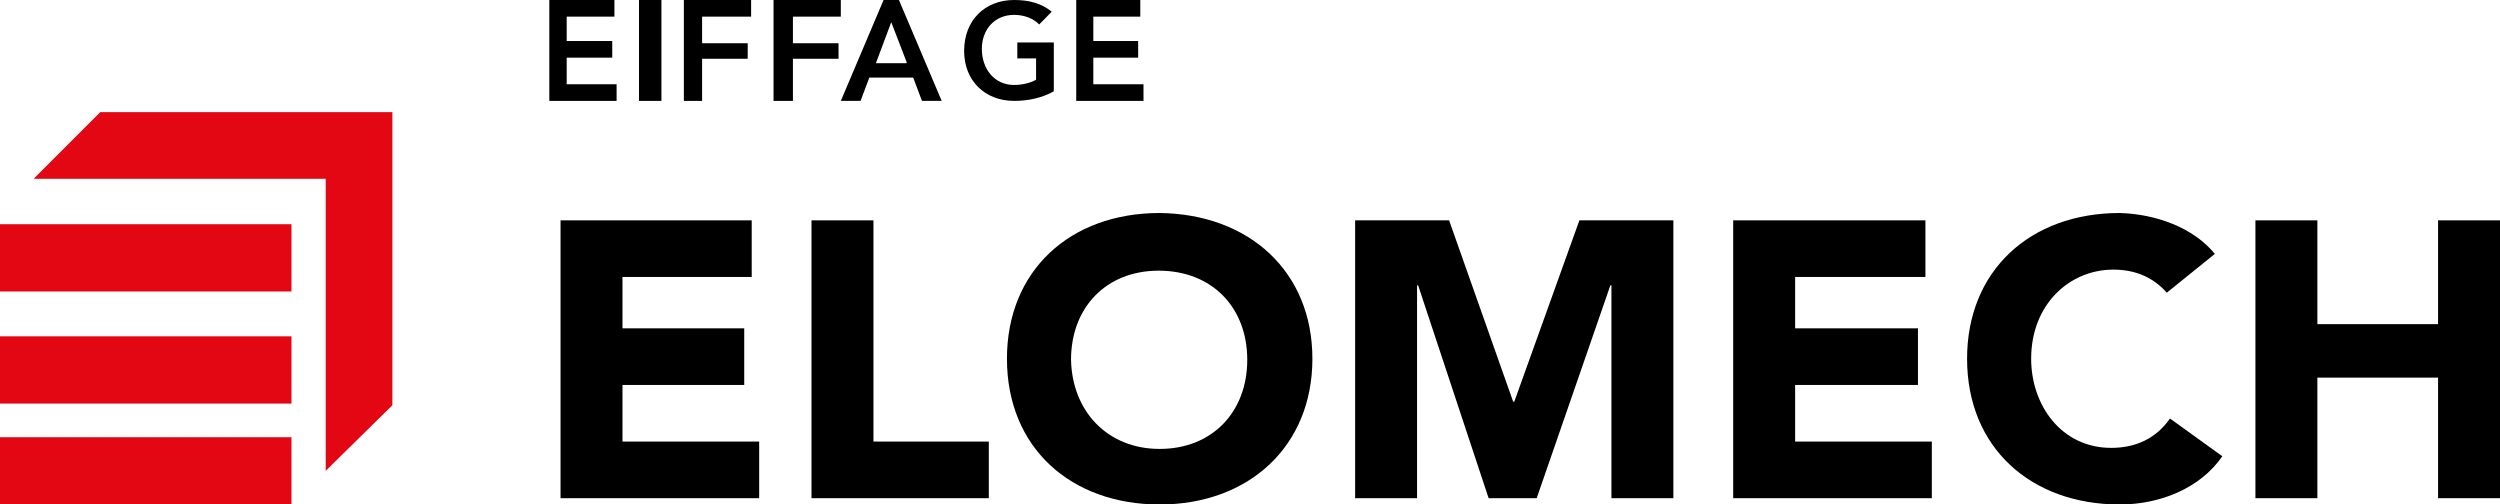 <?xml version="1.0" encoding="UTF-8"?>
<svg width="223px" height="45px" viewBox="0 0 223 45" version="1.1" xmlns="http://www.w3.org/2000/svg" xmlns:xlink="http://www.w3.org/1999/xlink">
    <title>elomech-eiffage-elektroanlagen-logo</title>
    <g id="Layout" stroke="none" stroke-width="1" fill="none" fill-rule="evenodd">
        <g id="Elomech_Facelift_2024_Karriereseite_Elomech" transform="translate(-370, -3355)" fill-rule="nonzero">
            <g id="elomech-eiffage-elektroanlagen-logo" transform="translate(370, 3355)">
                <rect id="Rectangle" fill="#E30613" x="0" y="39" width="26" height="6"></rect>
                <rect id="Rectangle" fill="#E30613" x="0" y="30" width="26" height="6"></rect>
                <rect id="Rectangle" fill="#E30613" x="0" y="20" width="26" height="6"></rect>
                <polygon id="Path" fill="#E30613" points="8.947 10 3 15.947 29.053 15.947 29.053 42 35 36.147 35 10"></polygon>
                <polygon id="Path" fill="#000000" points="49 0 54.806 0 54.806 1.484 50.548 1.484 50.548 3.659 54.613 3.659 54.613 5.143 50.548 5.143 50.548 7.516 55 7.516 55 9 49 9"></polygon>
                <rect id="Rectangle" fill="#000000" x="57" y="0" width="2" height="9"></rect>
                <polygon id="Path" fill="#000000" points="61 0 67 0 67 1.484 62.627 1.484 62.627 3.857 66.695 3.857 66.695 5.242 62.627 5.242 62.627 9 61 9"></polygon>
                <polygon id="Path" fill="#000000" points="69 0 75 0 75 1.484 70.729 1.484 70.729 3.857 74.797 3.857 74.797 5.242 70.729 5.242 70.729 9 69 9"></polygon>
                <path d="M80.87,5.538 L79.5,1.978 L78.13,5.637 L80.87,5.637 L80.87,5.538 Z M78.815,0 L80.185,0 L84,9 L82.239,9 L81.457,6.923 L77.543,6.923 L76.761,9 L75,9 L78.815,0 Z" id="Shape" fill="#000000"></path>
                <path d="M94,8.147 C92.977,8.716 91.767,9 90.465,9 C87.86,9 86,7.2 86,4.547 C86,1.8 87.86,0 90.465,0 C91.767,0 92.884,0.284 93.814,1.042 L92.698,2.179 C92.14,1.611 91.302,1.326 90.465,1.326 C88.698,1.326 87.581,2.653 87.581,4.358 C87.581,6.158 88.698,7.579 90.465,7.579 C91.209,7.579 91.953,7.389 92.419,7.105 L92.419,5.211 L90.744,5.211 L90.744,3.789 L94,3.789 L94,8.147 Z" id="Path" fill="#000000"></path>
                <polygon id="Path" fill="#000000" points="96 0 101.714 0 101.714 1.484 97.524 1.484 97.524 3.659 101.524 3.659 101.524 5.143 97.524 5.143 97.524 7.516 102 7.516 102 9 96 9"></polygon>
                <g id="Group" transform="translate(50, 19)" fill="#000000">
                    <polygon id="Path" points="17.052 0.655 17.052 5.705 5.525 5.705 5.525 10.288 16.385 10.288 16.385 15.338 5.525 15.338 5.525 20.388 17.719 20.388 17.719 25.439 -1.35378737e-14 25.439 -1.35378737e-14 0.655"></polygon>
                    <polygon id="Path" points="27.912 0.655 27.912 20.388 38.201 20.388 38.201 25.439 22.387 25.439 22.387 0.655"></polygon>
                    <path d="M67.066,13 C67.066,20.856 61.35,26 53.443,26 C45.536,26 39.82,20.95 39.82,13 C39.82,5.144 45.441,6.64536372e-15 53.443,6.64536372e-15 C61.445,0.094 67.066,5.237 67.066,13 M53.443,21.043 C58.111,21.043 61.255,17.77 61.255,13.094 C61.255,8.417 58.111,5.144 53.348,5.144 C48.68,5.144 45.536,8.417 45.536,13.094 C45.632,17.676 48.775,21.043 53.443,21.043" id="Shape"></path>
                    <polygon id="Path" points="79.26 0.655 84.976 16.835 85.071 16.835 90.882 0.655 99.265 0.655 99.265 25.439 93.74 25.439 93.74 6.453 93.645 6.453 87.072 25.439 82.785 25.439 76.497 6.453 76.402 6.453 76.402 25.439 70.877 25.439 70.877 0.655"></polygon>
                    <polygon id="Path" points="121.748 0.655 121.748 5.705 110.126 5.705 110.126 10.288 121.081 10.288 121.081 15.338 110.126 15.338 110.126 20.388 122.319 20.388 122.319 25.439 104.6 25.439 104.6 0.655"></polygon>
                    <path d="M147.564,3.647 L143.278,7.108 C142.039,5.705 140.42,5.05 138.514,5.05 C134.608,5.05 131.179,8.137 131.179,13 C131.179,17.115 133.846,20.95 138.324,20.95 C140.515,20.95 142.325,20.108 143.563,18.331 L148.231,21.698 C146.231,24.597 142.611,26 139.086,26 C131.179,26 125.463,20.95 125.463,13 C125.463,5.144 131.084,6.64536372e-15 139.086,6.64536372e-15 C142.325,0.094 145.659,1.309 147.564,3.647" id="Path"></path>
                    <polygon id="Path" points="156.71 0.655 156.71 9.914 167.475 9.914 167.475 0.655 173 0.655 173 25.439 167.475 25.439 167.475 14.683 156.71 14.683 156.71 25.439 151.184 25.439 151.184 0.655"></polygon>
                </g>
            </g>
        </g>
    </g>
</svg>